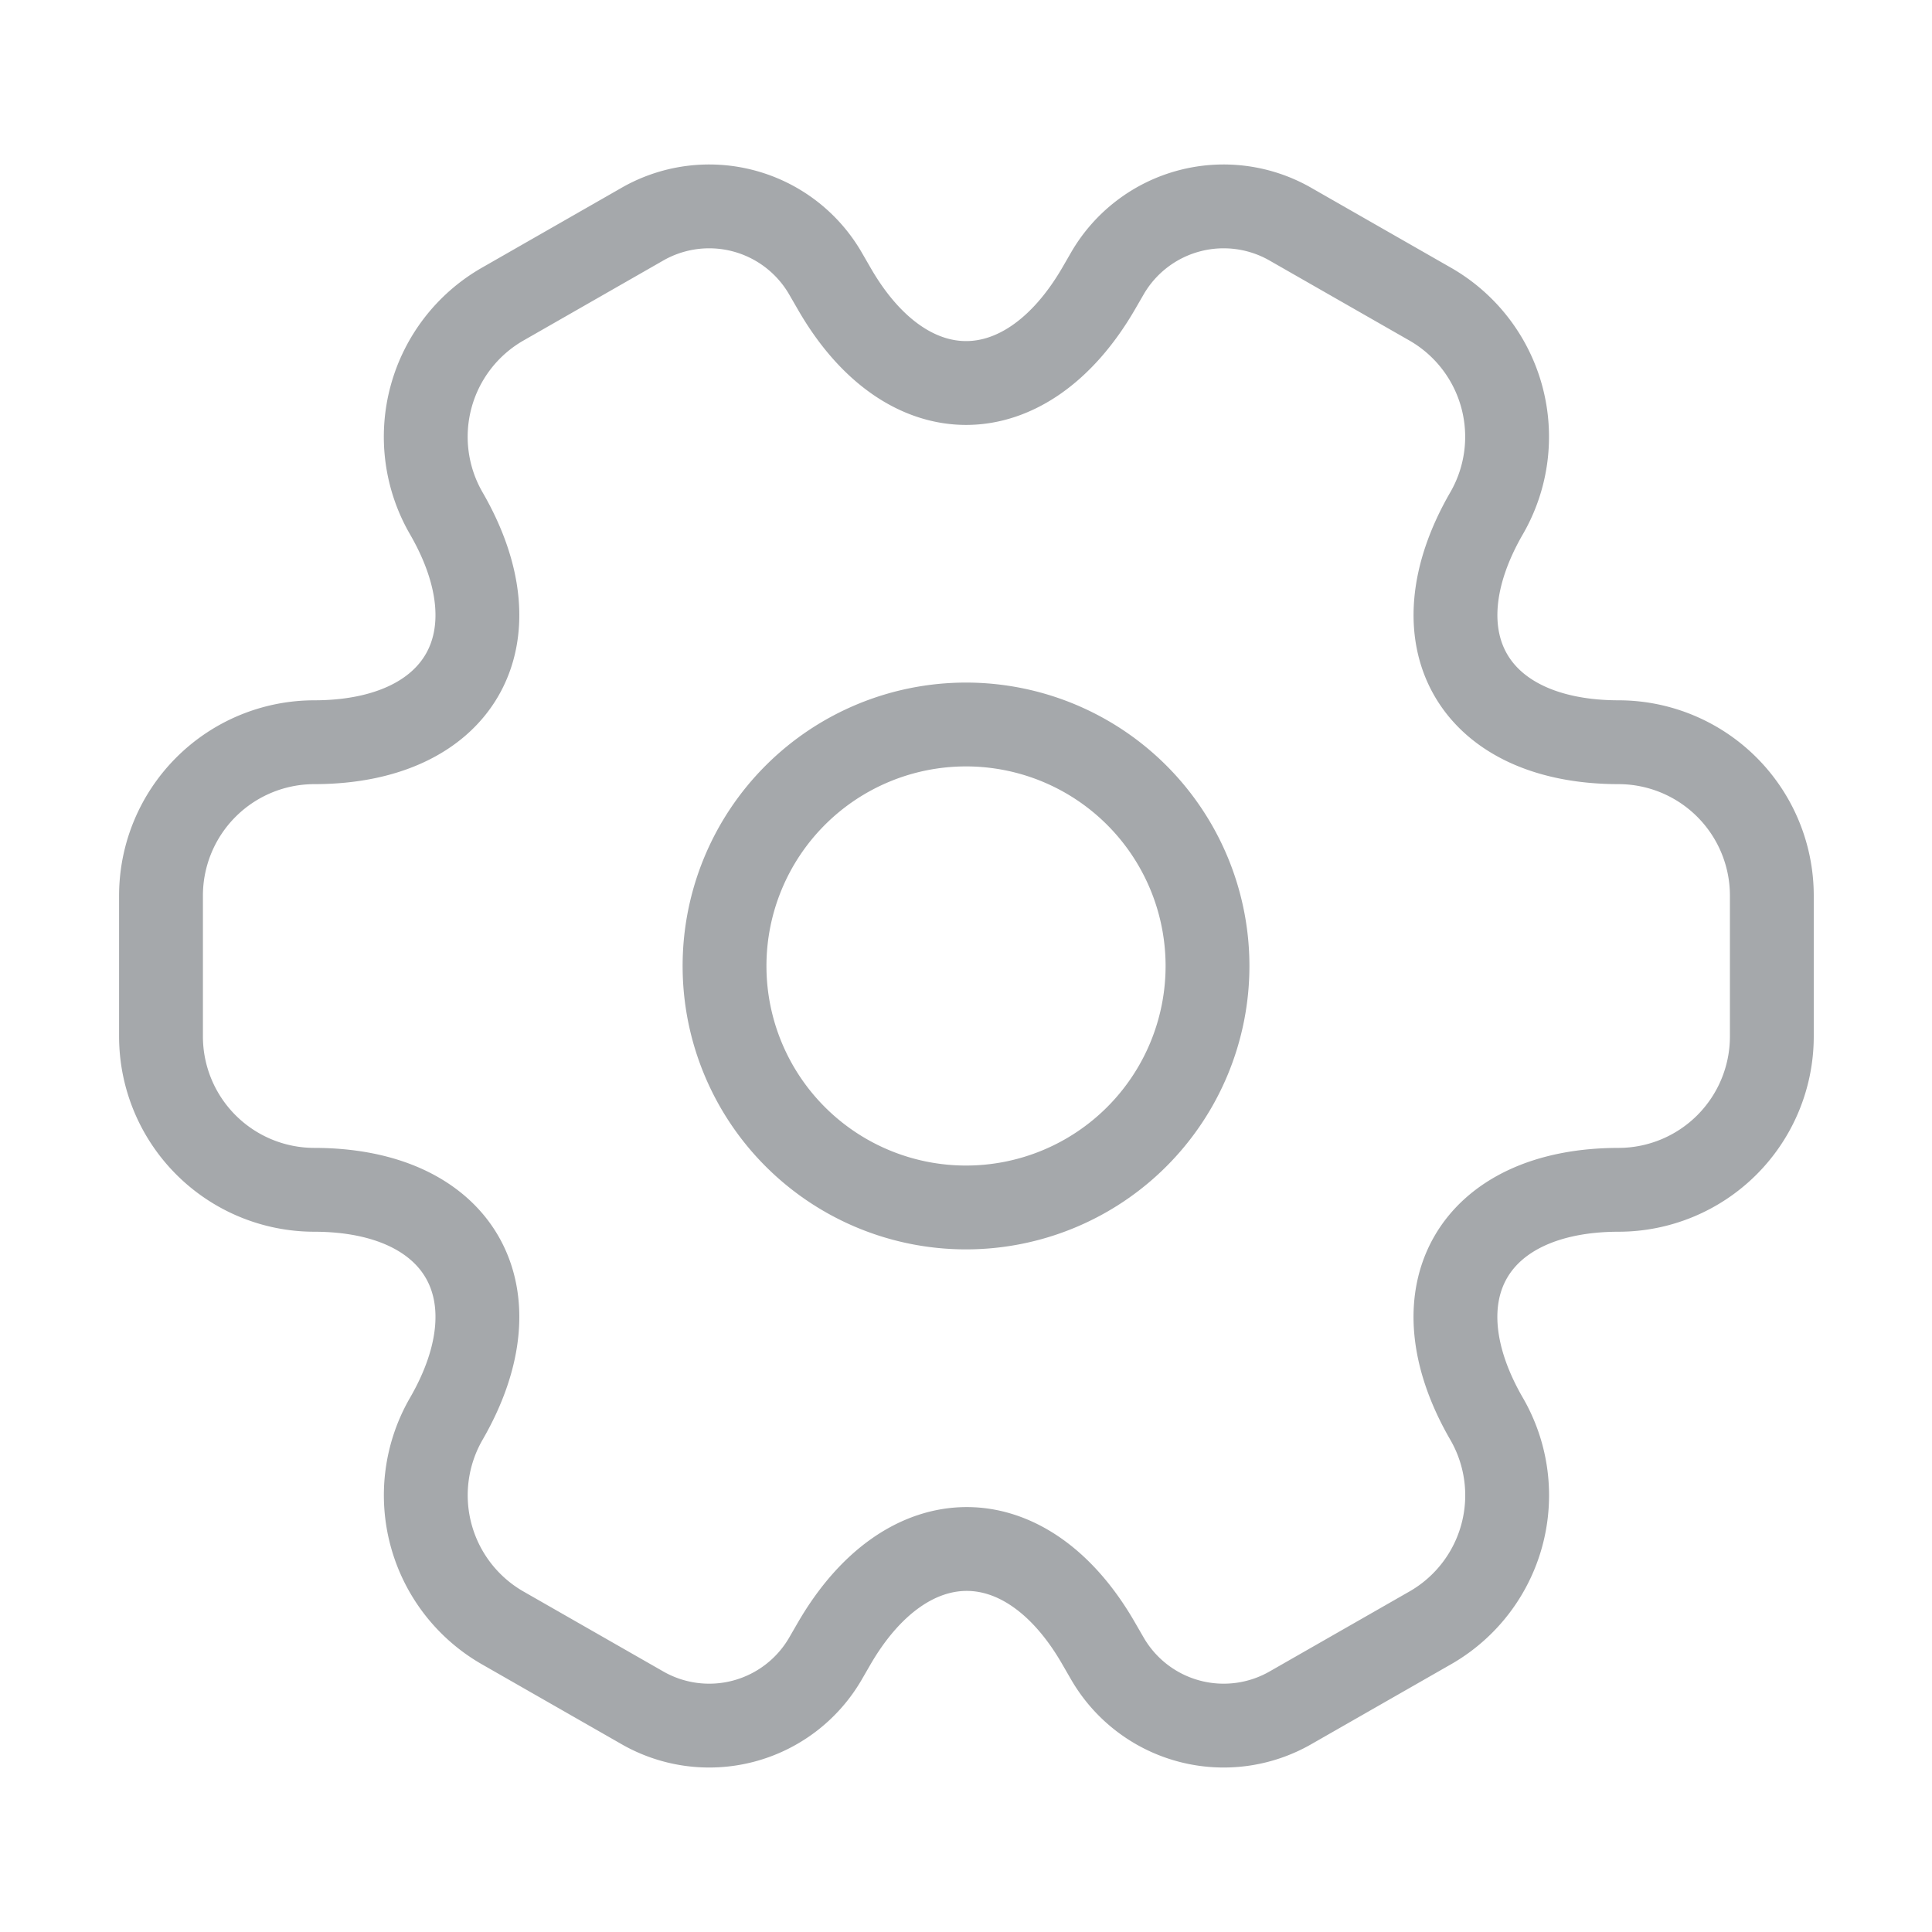<svg id="vuesax_linear_setting-2" data-name="vuesax/linear/setting-2" xmlns="http://www.w3.org/2000/svg" width="46.091" height="46.091" viewBox="0 0 46.091 46.091">
  <g id="setting-2">
    <path id="Vector" d="M11.523,5.761A5.761,5.761,0,1,1,5.761,0,5.761,5.761,0,0,1,11.523,5.761Z" transform="translate(17.284 17.284)" fill="none" stroke="#a5a8ab" stroke-linecap="round" stroke-linejoin="round" stroke-width="2"/>
    <path id="Vector-2" data-name="Vector" d="M0,19.817v-3.38a3.66,3.66,0,0,1,3.649-3.649c3.476,0,4.9-2.458,3.15-5.473A3.647,3.647,0,0,1,8.143,2.341L11.465.44a3.205,3.205,0,0,1,4.379,1.152l.211.365c1.728,3.015,4.571,3.015,6.318,0l.211-.365A3.205,3.205,0,0,1,26.963.44l3.322,1.9A3.647,3.647,0,0,1,31.63,7.315c-1.748,3.015-.326,5.473,3.15,5.473a3.66,3.66,0,0,1,3.649,3.649v3.38a3.66,3.66,0,0,1-3.649,3.649c-3.476,0-4.9,2.458-3.15,5.473a3.643,3.643,0,0,1-1.344,4.974l-3.322,1.9a3.205,3.205,0,0,1-4.379-1.152l-.211-.365c-1.728-3.015-4.571-3.015-6.318,0l-.211.365a3.205,3.205,0,0,1-4.379,1.152l-3.322-1.9A3.647,3.647,0,0,1,6.8,28.939c1.748-3.015.326-5.473-3.15-5.473A3.66,3.66,0,0,1,0,19.817Z" transform="translate(3.841 4.919)" fill="none" stroke="#a5a8ab" stroke-linecap="round" stroke-linejoin="round" stroke-width="2"/>
    <path id="Vector-3" data-name="Vector" d="M0,0H46.091V46.091H0Z" fill="none" opacity="0"/>
  </g>
</svg>
